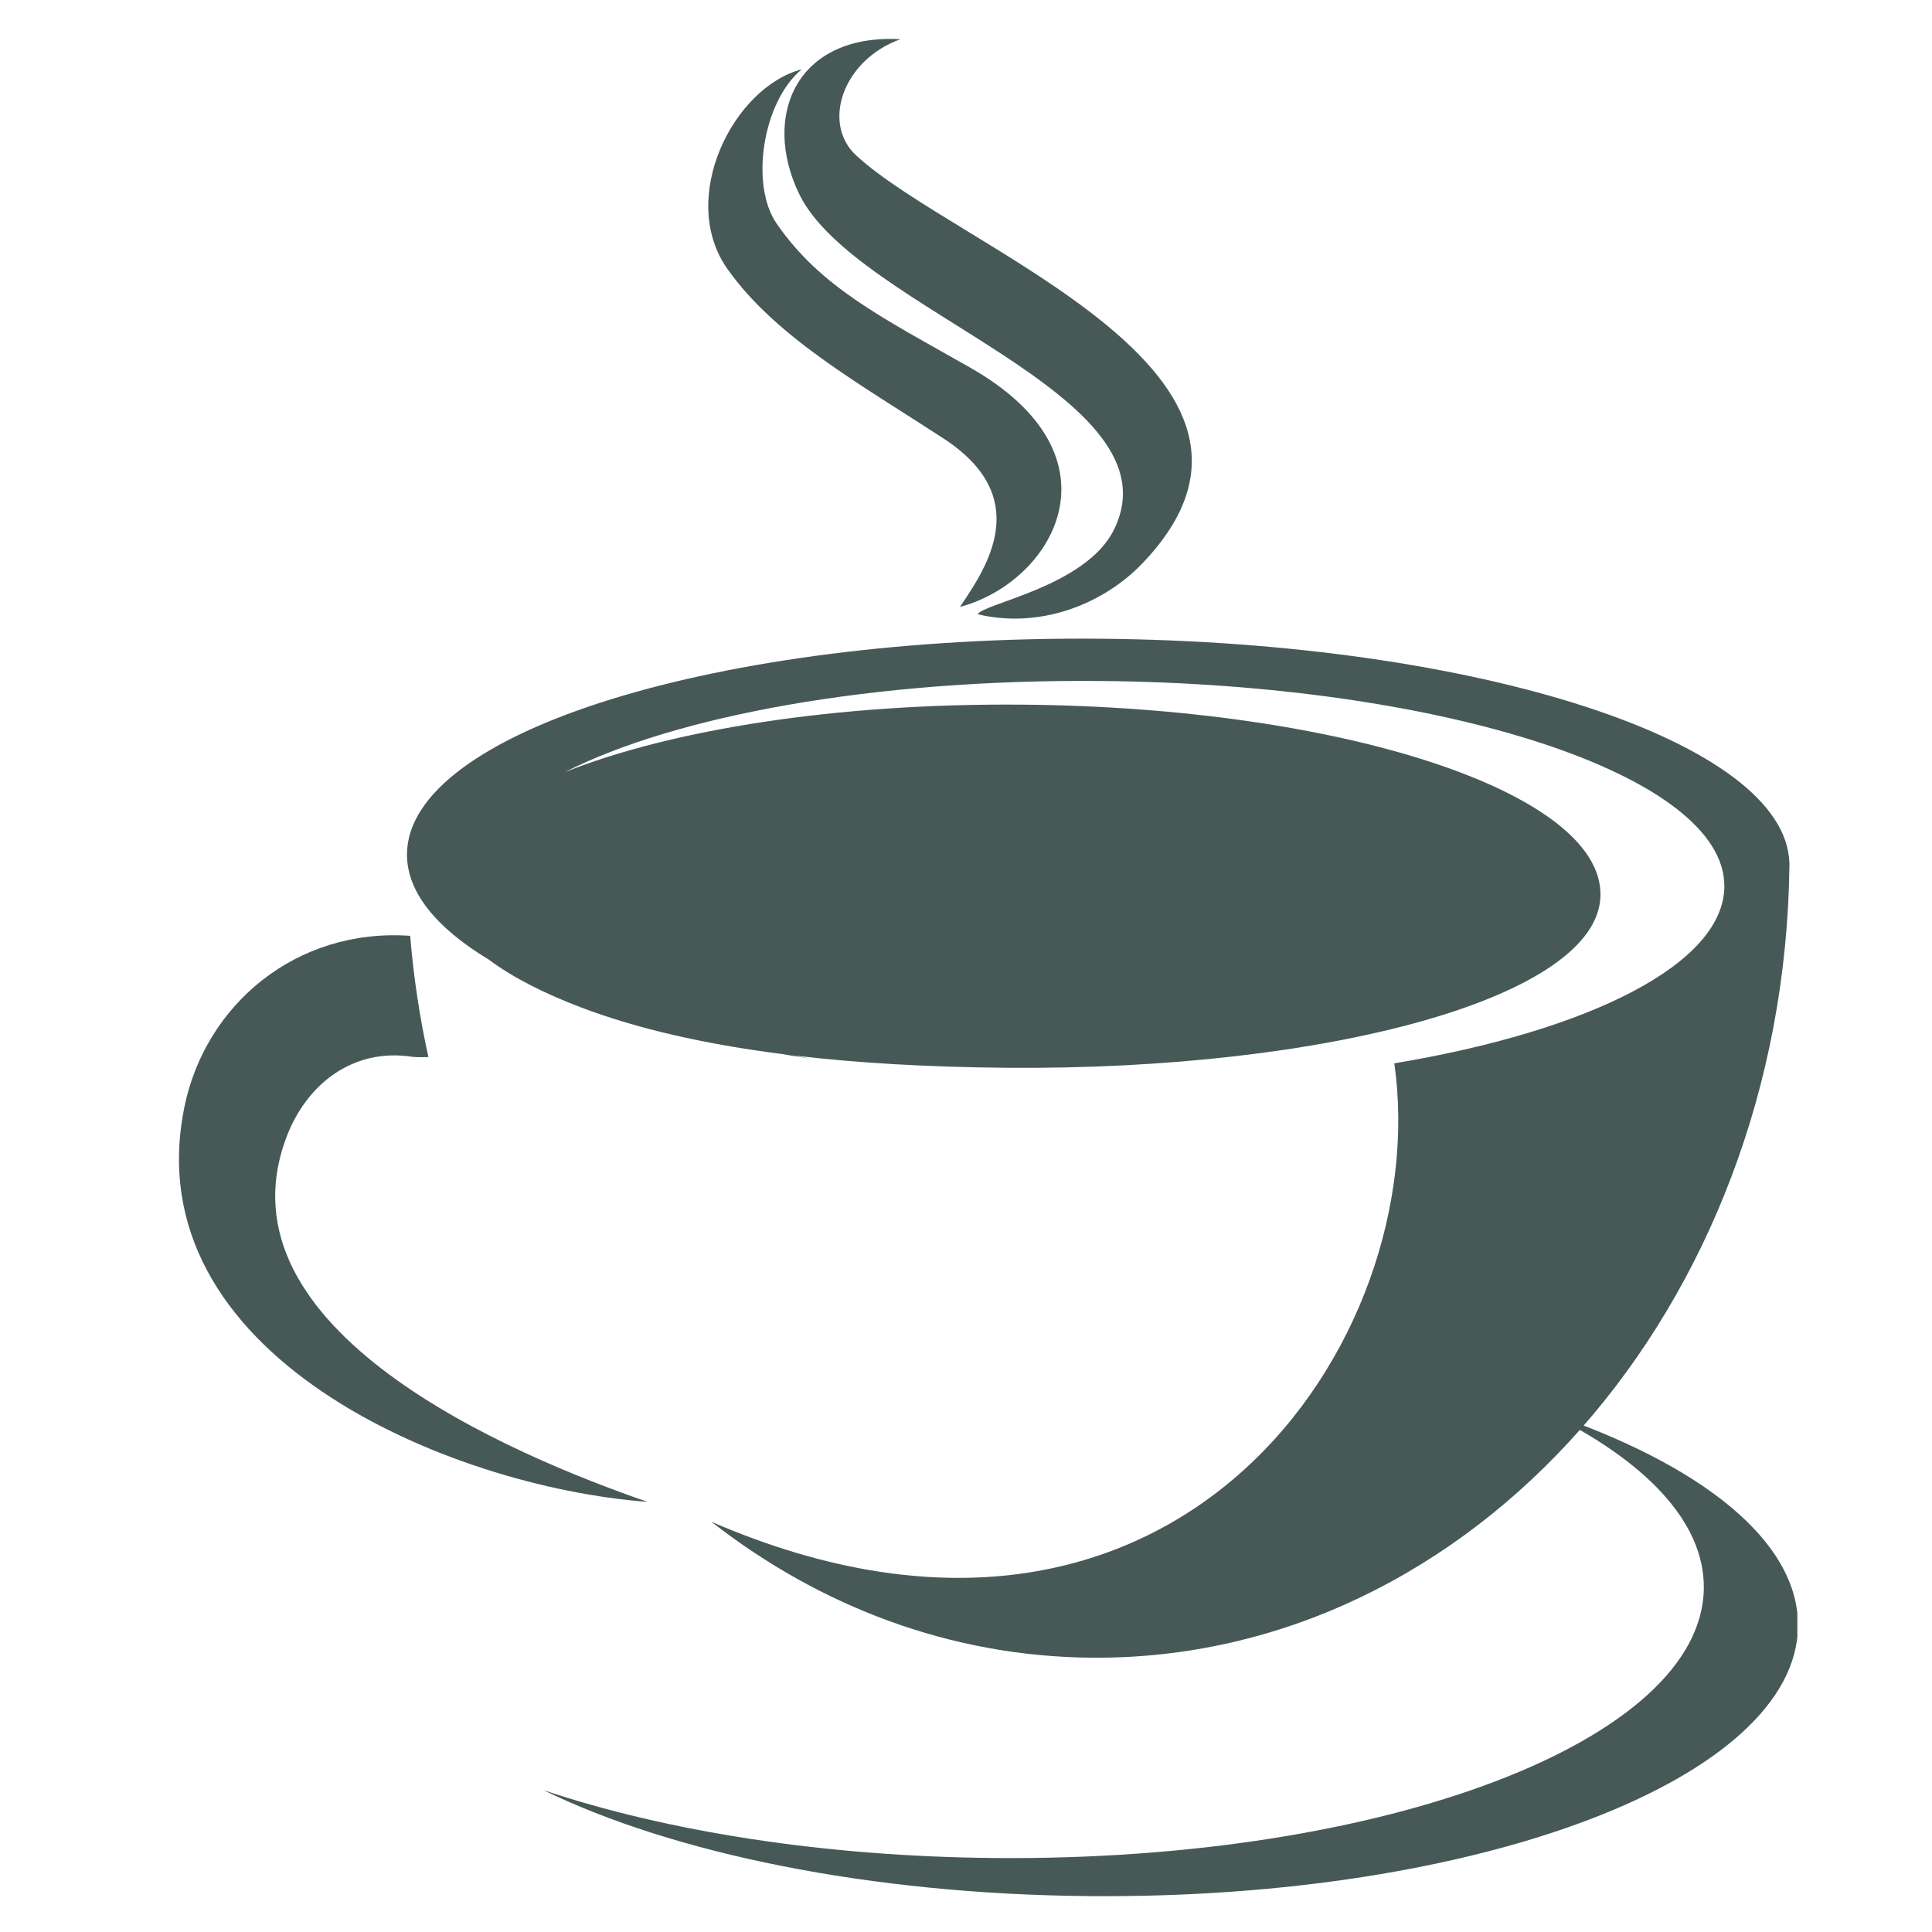 <?xml version="1.0" encoding="UTF-8"?> <svg xmlns="http://www.w3.org/2000/svg" xmlns:xlink="http://www.w3.org/1999/xlink" width="512" zoomAndPan="magnify" viewBox="0 0 384 384" height="512" preserveAspectRatio="xMidYMid meet" version="1.0"><defs><g></g><clipPath id="28da02578b"><path d="M 108 280 L 357.238 280 L 357.238 377 L 108 377 Z M 108 280 " clip-rule="nonzero"></path></clipPath></defs><path fill="#465956" d="M 355.672 171.422 L 355.664 171.906 L 355.668 172.039 C 355.668 172.125 355.66 172.199 355.656 172.273 C 354.527 259.816 292.582 330.117 216.949 329.48 C 188.941 329.25 162.973 319.316 141.395 302.461 C 233.707 342.414 284.984 266.371 277.133 211.348 C 316.254 204.82 342.602 191.477 342.73 176.207 C 342.914 154.223 287.328 135.93 218.578 135.352 C 173.668 134.973 134.25 142.258 112.258 153.473 C 133.418 145.023 166.309 139.742 203.215 140.055 C 266.84 140.59 318.277 157.512 318.109 177.863 C 317.938 198.211 263.754 212.766 200.125 212.23 C 184.691 212.098 170.461 211.305 157.566 209.758 C 158.797 210 160.043 210.227 161.301 210.457 C 159.309 210.148 157.34 209.828 155.398 209.492 C 140.066 207.531 126.68 204.484 115.465 200.223 C 107.969 197.379 101.758 194.18 97.129 190.715 C 86.711 184.422 80.828 177.277 80.891 169.738 C 81.094 145.473 142.766 126.316 218.648 126.953 C 294.027 127.586 355.055 147.516 355.652 171.562 Z M 355.672 171.422 " fill-opacity="1" fill-rule="evenodd"></path><path fill="#465956" d="M 82.129 210.07 C 69.965 208.141 60.797 215.691 56.898 226.125 C 42.559 264.457 102 289.277 128.695 298.508 C 88.961 295.512 26.551 269.184 36.668 219.949 C 40.82 199.758 58.789 184.422 81.523 186.004 C 82.203 194.234 83.426 202.285 85.148 210.098 C 84.188 210.148 83.18 210.145 82.129 210.07 Z M 82.129 210.07 " fill-opacity="1" fill-rule="evenodd"></path><g clip-path="url(#28da02578b)"><path fill="#465956" d="M 108.039 355.812 C 133.676 368.324 172.734 376.5 216.551 376.867 C 294.066 377.516 357.109 353.484 357.367 323.188 C 357.508 306.262 338.012 290.961 307.262 280.637 C 326.98 290.258 338.758 302.449 338.648 315.617 C 338.395 345.914 275.348 369.945 197.832 369.297 C 163.629 369.008 132.328 363.961 108.039 355.812 Z M 108.039 355.812 " fill-opacity="1" fill-rule="evenodd"></path></g><path fill="#465956" d="M 221.309 105.469 C 215.656 116.602 195.332 119.973 194.328 122.09 C 206.762 125.051 219.305 120.078 227.074 111.957 C 262.953 74.457 190.312 49.559 170.145 30.867 C 163.266 24.488 167.52 11.902 178.977 7.793 C 158.355 6.648 151.316 22.973 158.844 38.559 C 169.98 61.633 234.984 78.527 221.309 105.469 Z M 221.309 105.469 " fill-opacity="1" fill-rule="nonzero"></path><path fill="#465956" d="M 190.801 120.625 C 209.164 115.766 224.164 90.832 192.707 72.996 C 174.953 62.934 163.098 57.062 154.359 44.438 C 149.031 36.723 151.598 20.152 159.359 13.781 C 145.75 17.297 134.602 39.453 144.637 53.543 C 154.258 67.055 170.805 76.254 187.477 87.113 C 205.359 98.754 196.422 112.359 190.801 120.625 Z M 190.801 120.625 " fill-opacity="1" fill-rule="nonzero"></path><g fill="#465956" fill-opacity="1"><g transform="translate(187.008, 196.875)"><g><path d="M 1.781 -8.812 L 2.281 -7.656 L 4.453 -9.516 L 4.453 0.578 L 5.844 0.578 L 5.844 -11.109 L 4.531 -11.109 Z M 1.781 -8.812 "></path></g></g></g></svg> 